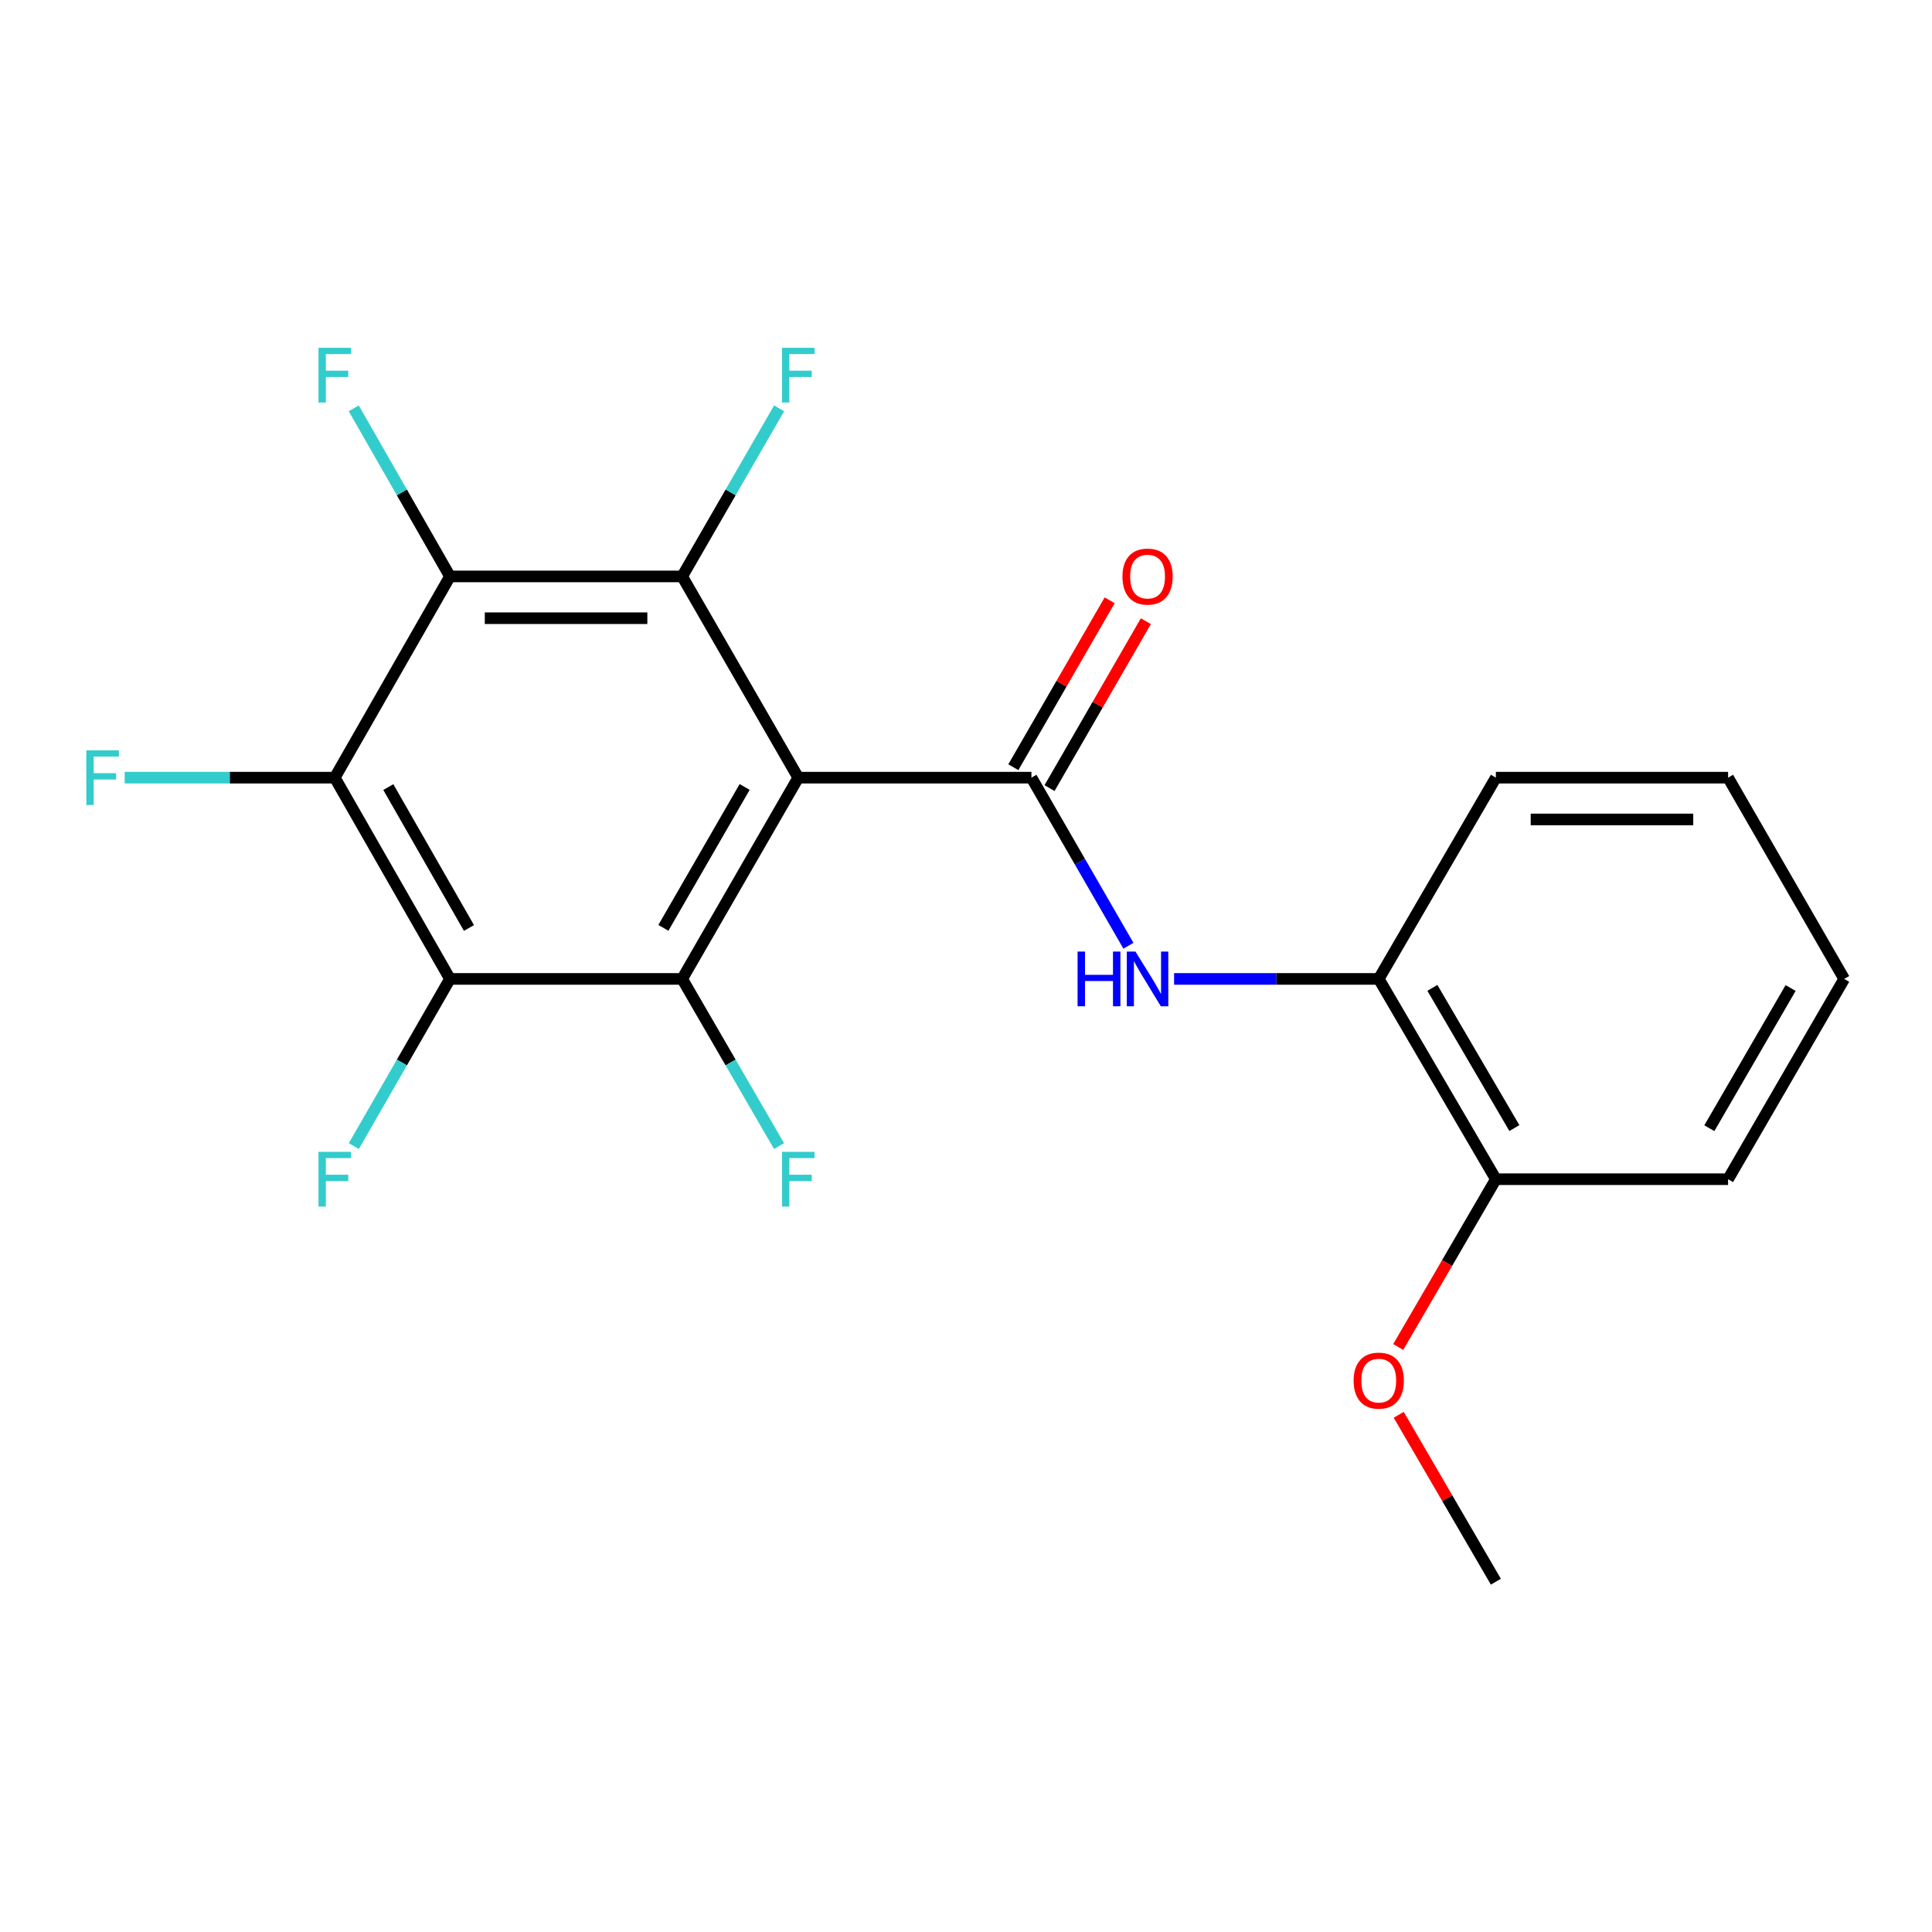 <?xml version='1.0' encoding='iso-8859-1'?>
<svg version='1.1' baseProfile='full'
              xmlns='http://www.w3.org/2000/svg'
                      xmlns:rdkit='http://www.rdkit.org/xml'
                      xmlns:xlink='http://www.w3.org/1999/xlink'
                  xml:space='preserve'
width='1000px' height='1000px' viewBox='0 0 1000 1000'>
<!-- END OF HEADER -->
<rect style='opacity:1.0;fill:#FFFFFF;stroke:none' width='1000' height='1000' x='0' y='0'> </rect>
<path class='bond-0' d='M 413.174,402.516 L 533.868,402.516' style='fill:none;fill-rule:evenodd;stroke:#000000;stroke-width:6px;stroke-linecap:butt;stroke-linejoin:miter;stroke-opacity:1' />
<path class='bond-1' d='M 413.174,402.516 L 353.091,506.688' style='fill:none;fill-rule:evenodd;stroke:#000000;stroke-width:6px;stroke-linecap:butt;stroke-linejoin:miter;stroke-opacity:1' />
<path class='bond-1' d='M 385.425,407.335 L 343.367,480.256' style='fill:none;fill-rule:evenodd;stroke:#000000;stroke-width:6px;stroke-linecap:butt;stroke-linejoin:miter;stroke-opacity:1' />
<path class='bond-2' d='M 413.174,402.516 L 353.091,298.357' style='fill:none;fill-rule:evenodd;stroke:#000000;stroke-width:6px;stroke-linecap:butt;stroke-linejoin:miter;stroke-opacity:1' />
<path class='bond-6' d='M 533.868,402.516 L 558.969,446.019' style='fill:none;fill-rule:evenodd;stroke:#000000;stroke-width:6px;stroke-linecap:butt;stroke-linejoin:miter;stroke-opacity:1' />
<path class='bond-6' d='M 558.969,446.019 L 584.07,489.522' style='fill:none;fill-rule:evenodd;stroke:#0000FF;stroke-width:6px;stroke-linecap:butt;stroke-linejoin:miter;stroke-opacity:1' />
<path class='bond-8' d='M 543.236,407.922 L 568.163,364.725' style='fill:none;fill-rule:evenodd;stroke:#000000;stroke-width:6px;stroke-linecap:butt;stroke-linejoin:miter;stroke-opacity:1' />
<path class='bond-8' d='M 568.163,364.725 L 593.09,321.528' style='fill:none;fill-rule:evenodd;stroke:#FF0000;stroke-width:6px;stroke-linecap:butt;stroke-linejoin:miter;stroke-opacity:1' />
<path class='bond-8' d='M 524.501,397.111 L 549.429,353.914' style='fill:none;fill-rule:evenodd;stroke:#000000;stroke-width:6px;stroke-linecap:butt;stroke-linejoin:miter;stroke-opacity:1' />
<path class='bond-8' d='M 549.429,353.914 L 574.356,310.718' style='fill:none;fill-rule:evenodd;stroke:#FF0000;stroke-width:6px;stroke-linecap:butt;stroke-linejoin:miter;stroke-opacity:1' />
<path class='bond-4' d='M 353.091,506.688 L 232.901,506.688' style='fill:none;fill-rule:evenodd;stroke:#000000;stroke-width:6px;stroke-linecap:butt;stroke-linejoin:miter;stroke-opacity:1' />
<path class='bond-9' d='M 353.091,506.688 L 378.161,549.944' style='fill:none;fill-rule:evenodd;stroke:#000000;stroke-width:6px;stroke-linecap:butt;stroke-linejoin:miter;stroke-opacity:1' />
<path class='bond-9' d='M 378.161,549.944 L 403.231,593.2' style='fill:none;fill-rule:evenodd;stroke:#33CCCC;stroke-width:6px;stroke-linecap:butt;stroke-linejoin:miter;stroke-opacity:1' />
<path class='bond-3' d='M 353.091,298.357 L 232.901,298.357' style='fill:none;fill-rule:evenodd;stroke:#000000;stroke-width:6px;stroke-linecap:butt;stroke-linejoin:miter;stroke-opacity:1' />
<path class='bond-3' d='M 335.062,319.986 L 250.929,319.986' style='fill:none;fill-rule:evenodd;stroke:#000000;stroke-width:6px;stroke-linecap:butt;stroke-linejoin:miter;stroke-opacity:1' />
<path class='bond-10' d='M 353.091,298.357 L 378.182,254.854' style='fill:none;fill-rule:evenodd;stroke:#000000;stroke-width:6px;stroke-linecap:butt;stroke-linejoin:miter;stroke-opacity:1' />
<path class='bond-10' d='M 378.182,254.854 L 403.273,211.351' style='fill:none;fill-rule:evenodd;stroke:#33CCCC;stroke-width:6px;stroke-linecap:butt;stroke-linejoin:miter;stroke-opacity:1' />
<path class='bond-13' d='M 232.901,298.357 L 207.999,254.851' style='fill:none;fill-rule:evenodd;stroke:#000000;stroke-width:6px;stroke-linecap:butt;stroke-linejoin:miter;stroke-opacity:1' />
<path class='bond-13' d='M 207.999,254.851 L 183.097,211.345' style='fill:none;fill-rule:evenodd;stroke:#33CCCC;stroke-width:6px;stroke-linecap:butt;stroke-linejoin:miter;stroke-opacity:1' />
<path class='bond-21' d='M 232.901,298.357 L 173.275,402.516' style='fill:none;fill-rule:evenodd;stroke:#000000;stroke-width:6px;stroke-linecap:butt;stroke-linejoin:miter;stroke-opacity:1' />
<path class='bond-5' d='M 232.901,506.688 L 173.275,402.516' style='fill:none;fill-rule:evenodd;stroke:#000000;stroke-width:6px;stroke-linecap:butt;stroke-linejoin:miter;stroke-opacity:1' />
<path class='bond-5' d='M 242.729,480.318 L 200.991,407.397' style='fill:none;fill-rule:evenodd;stroke:#000000;stroke-width:6px;stroke-linecap:butt;stroke-linejoin:miter;stroke-opacity:1' />
<path class='bond-12' d='M 232.901,506.688 L 208.02,549.947' style='fill:none;fill-rule:evenodd;stroke:#000000;stroke-width:6px;stroke-linecap:butt;stroke-linejoin:miter;stroke-opacity:1' />
<path class='bond-12' d='M 208.02,549.947 L 183.139,593.206' style='fill:none;fill-rule:evenodd;stroke:#33CCCC;stroke-width:6px;stroke-linecap:butt;stroke-linejoin:miter;stroke-opacity:1' />
<path class='bond-14' d='M 173.275,402.516 L 118.904,402.516' style='fill:none;fill-rule:evenodd;stroke:#000000;stroke-width:6px;stroke-linecap:butt;stroke-linejoin:miter;stroke-opacity:1' />
<path class='bond-14' d='M 118.904,402.516 L 64.533,402.516' style='fill:none;fill-rule:evenodd;stroke:#33CCCC;stroke-width:6px;stroke-linecap:butt;stroke-linejoin:miter;stroke-opacity:1' />
<path class='bond-7' d='M 607.707,506.688 L 660.672,506.688' style='fill:none;fill-rule:evenodd;stroke:#0000FF;stroke-width:6px;stroke-linecap:butt;stroke-linejoin:miter;stroke-opacity:1' />
<path class='bond-7' d='M 660.672,506.688 L 713.637,506.688' style='fill:none;fill-rule:evenodd;stroke:#000000;stroke-width:6px;stroke-linecap:butt;stroke-linejoin:miter;stroke-opacity:1' />
<path class='bond-11' d='M 713.637,506.688 L 774.26,610.355' style='fill:none;fill-rule:evenodd;stroke:#000000;stroke-width:6px;stroke-linecap:butt;stroke-linejoin:miter;stroke-opacity:1' />
<path class='bond-11' d='M 741.402,511.319 L 783.838,583.886' style='fill:none;fill-rule:evenodd;stroke:#000000;stroke-width:6px;stroke-linecap:butt;stroke-linejoin:miter;stroke-opacity:1' />
<path class='bond-16' d='M 713.637,506.688 L 774.26,402.516' style='fill:none;fill-rule:evenodd;stroke:#000000;stroke-width:6px;stroke-linecap:butt;stroke-linejoin:miter;stroke-opacity:1' />
<path class='bond-15' d='M 774.26,610.355 L 748.992,653.775' style='fill:none;fill-rule:evenodd;stroke:#000000;stroke-width:6px;stroke-linecap:butt;stroke-linejoin:miter;stroke-opacity:1' />
<path class='bond-15' d='M 748.992,653.775 L 723.724,697.194' style='fill:none;fill-rule:evenodd;stroke:#FF0000;stroke-width:6px;stroke-linecap:butt;stroke-linejoin:miter;stroke-opacity:1' />
<path class='bond-17' d='M 774.26,610.355 L 894.45,610.355' style='fill:none;fill-rule:evenodd;stroke:#000000;stroke-width:6px;stroke-linecap:butt;stroke-linejoin:miter;stroke-opacity:1' />
<path class='bond-18' d='M 723.981,732.3 L 749.121,775.494' style='fill:none;fill-rule:evenodd;stroke:#FF0000;stroke-width:6px;stroke-linecap:butt;stroke-linejoin:miter;stroke-opacity:1' />
<path class='bond-18' d='M 749.121,775.494 L 774.26,818.687' style='fill:none;fill-rule:evenodd;stroke:#000000;stroke-width:6px;stroke-linecap:butt;stroke-linejoin:miter;stroke-opacity:1' />
<path class='bond-19' d='M 774.26,402.516 L 894.45,402.516' style='fill:none;fill-rule:evenodd;stroke:#000000;stroke-width:6px;stroke-linecap:butt;stroke-linejoin:miter;stroke-opacity:1' />
<path class='bond-19' d='M 792.289,424.146 L 876.422,424.146' style='fill:none;fill-rule:evenodd;stroke:#000000;stroke-width:6px;stroke-linecap:butt;stroke-linejoin:miter;stroke-opacity:1' />
<path class='bond-22' d='M 894.45,610.355 L 954.545,506.688' style='fill:none;fill-rule:evenodd;stroke:#000000;stroke-width:6px;stroke-linecap:butt;stroke-linejoin:miter;stroke-opacity:1' />
<path class='bond-22' d='M 884.752,583.958 L 926.818,511.391' style='fill:none;fill-rule:evenodd;stroke:#000000;stroke-width:6px;stroke-linecap:butt;stroke-linejoin:miter;stroke-opacity:1' />
<path class='bond-20' d='M 894.45,402.516 L 954.545,506.688' style='fill:none;fill-rule:evenodd;stroke:#000000;stroke-width:6px;stroke-linecap:butt;stroke-linejoin:miter;stroke-opacity:1' />
<path  class='atom-7' d='M 557.756 492.528
L 561.596 492.528
L 561.596 504.568
L 576.076 504.568
L 576.076 492.528
L 579.916 492.528
L 579.916 520.848
L 576.076 520.848
L 576.076 507.768
L 561.596 507.768
L 561.596 520.848
L 557.756 520.848
L 557.756 492.528
' fill='#0000FF'/>
<path  class='atom-7' d='M 587.716 492.528
L 596.996 507.528
Q 597.916 509.008, 599.396 511.688
Q 600.876 514.368, 600.956 514.528
L 600.956 492.528
L 604.716 492.528
L 604.716 520.848
L 600.836 520.848
L 590.876 504.448
Q 589.716 502.528, 588.476 500.328
Q 587.276 498.128, 586.916 497.448
L 586.916 520.848
L 583.236 520.848
L 583.236 492.528
L 587.716 492.528
' fill='#0000FF'/>
<path  class='atom-9' d='M 580.976 298.437
Q 580.976 291.637, 584.336 287.837
Q 587.696 284.037, 593.976 284.037
Q 600.256 284.037, 603.616 287.837
Q 606.976 291.637, 606.976 298.437
Q 606.976 305.317, 603.576 309.237
Q 600.176 313.117, 593.976 313.117
Q 587.736 313.117, 584.336 309.237
Q 580.976 305.357, 580.976 298.437
M 593.976 309.917
Q 598.296 309.917, 600.616 307.037
Q 602.976 304.117, 602.976 298.437
Q 602.976 292.877, 600.616 290.077
Q 598.296 287.237, 593.976 287.237
Q 589.656 287.237, 587.296 290.037
Q 584.976 292.837, 584.976 298.437
Q 584.976 304.157, 587.296 307.037
Q 589.656 309.917, 593.976 309.917
' fill='#FF0000'/>
<path  class='atom-10' d='M 404.754 596.195
L 421.594 596.195
L 421.594 599.435
L 408.554 599.435
L 408.554 608.035
L 420.154 608.035
L 420.154 611.315
L 408.554 611.315
L 408.554 624.515
L 404.754 624.515
L 404.754 596.195
' fill='#33CCCC'/>
<path  class='atom-11' d='M 404.754 180.025
L 421.594 180.025
L 421.594 183.265
L 408.554 183.265
L 408.554 191.865
L 420.154 191.865
L 420.154 195.145
L 408.554 195.145
L 408.554 208.345
L 404.754 208.345
L 404.754 180.025
' fill='#33CCCC'/>
<path  class='atom-13' d='M 164.855 596.195
L 181.695 596.195
L 181.695 599.435
L 168.655 599.435
L 168.655 608.035
L 180.255 608.035
L 180.255 611.315
L 168.655 611.315
L 168.655 624.515
L 164.855 624.515
L 164.855 596.195
' fill='#33CCCC'/>
<path  class='atom-14' d='M 164.855 180.025
L 181.695 180.025
L 181.695 183.265
L 168.655 183.265
L 168.655 191.865
L 180.255 191.865
L 180.255 195.145
L 168.655 195.145
L 168.655 208.345
L 164.855 208.345
L 164.855 180.025
' fill='#33CCCC'/>
<path  class='atom-15' d='M 44.689 388.356
L 61.529 388.356
L 61.529 391.596
L 48.489 391.596
L 48.489 400.196
L 60.089 400.196
L 60.089 403.476
L 48.489 403.476
L 48.489 416.676
L 44.689 416.676
L 44.689 388.356
' fill='#33CCCC'/>
<path  class='atom-16' d='M 700.637 714.607
Q 700.637 707.807, 703.997 704.007
Q 707.357 700.207, 713.637 700.207
Q 719.917 700.207, 723.277 704.007
Q 726.637 707.807, 726.637 714.607
Q 726.637 721.487, 723.237 725.407
Q 719.837 729.287, 713.637 729.287
Q 707.397 729.287, 703.997 725.407
Q 700.637 721.527, 700.637 714.607
M 713.637 726.087
Q 717.957 726.087, 720.277 723.207
Q 722.637 720.287, 722.637 714.607
Q 722.637 709.047, 720.277 706.247
Q 717.957 703.407, 713.637 703.407
Q 709.317 703.407, 706.957 706.207
Q 704.637 709.007, 704.637 714.607
Q 704.637 720.327, 706.957 723.207
Q 709.317 726.087, 713.637 726.087
' fill='#FF0000'/>
</svg>
